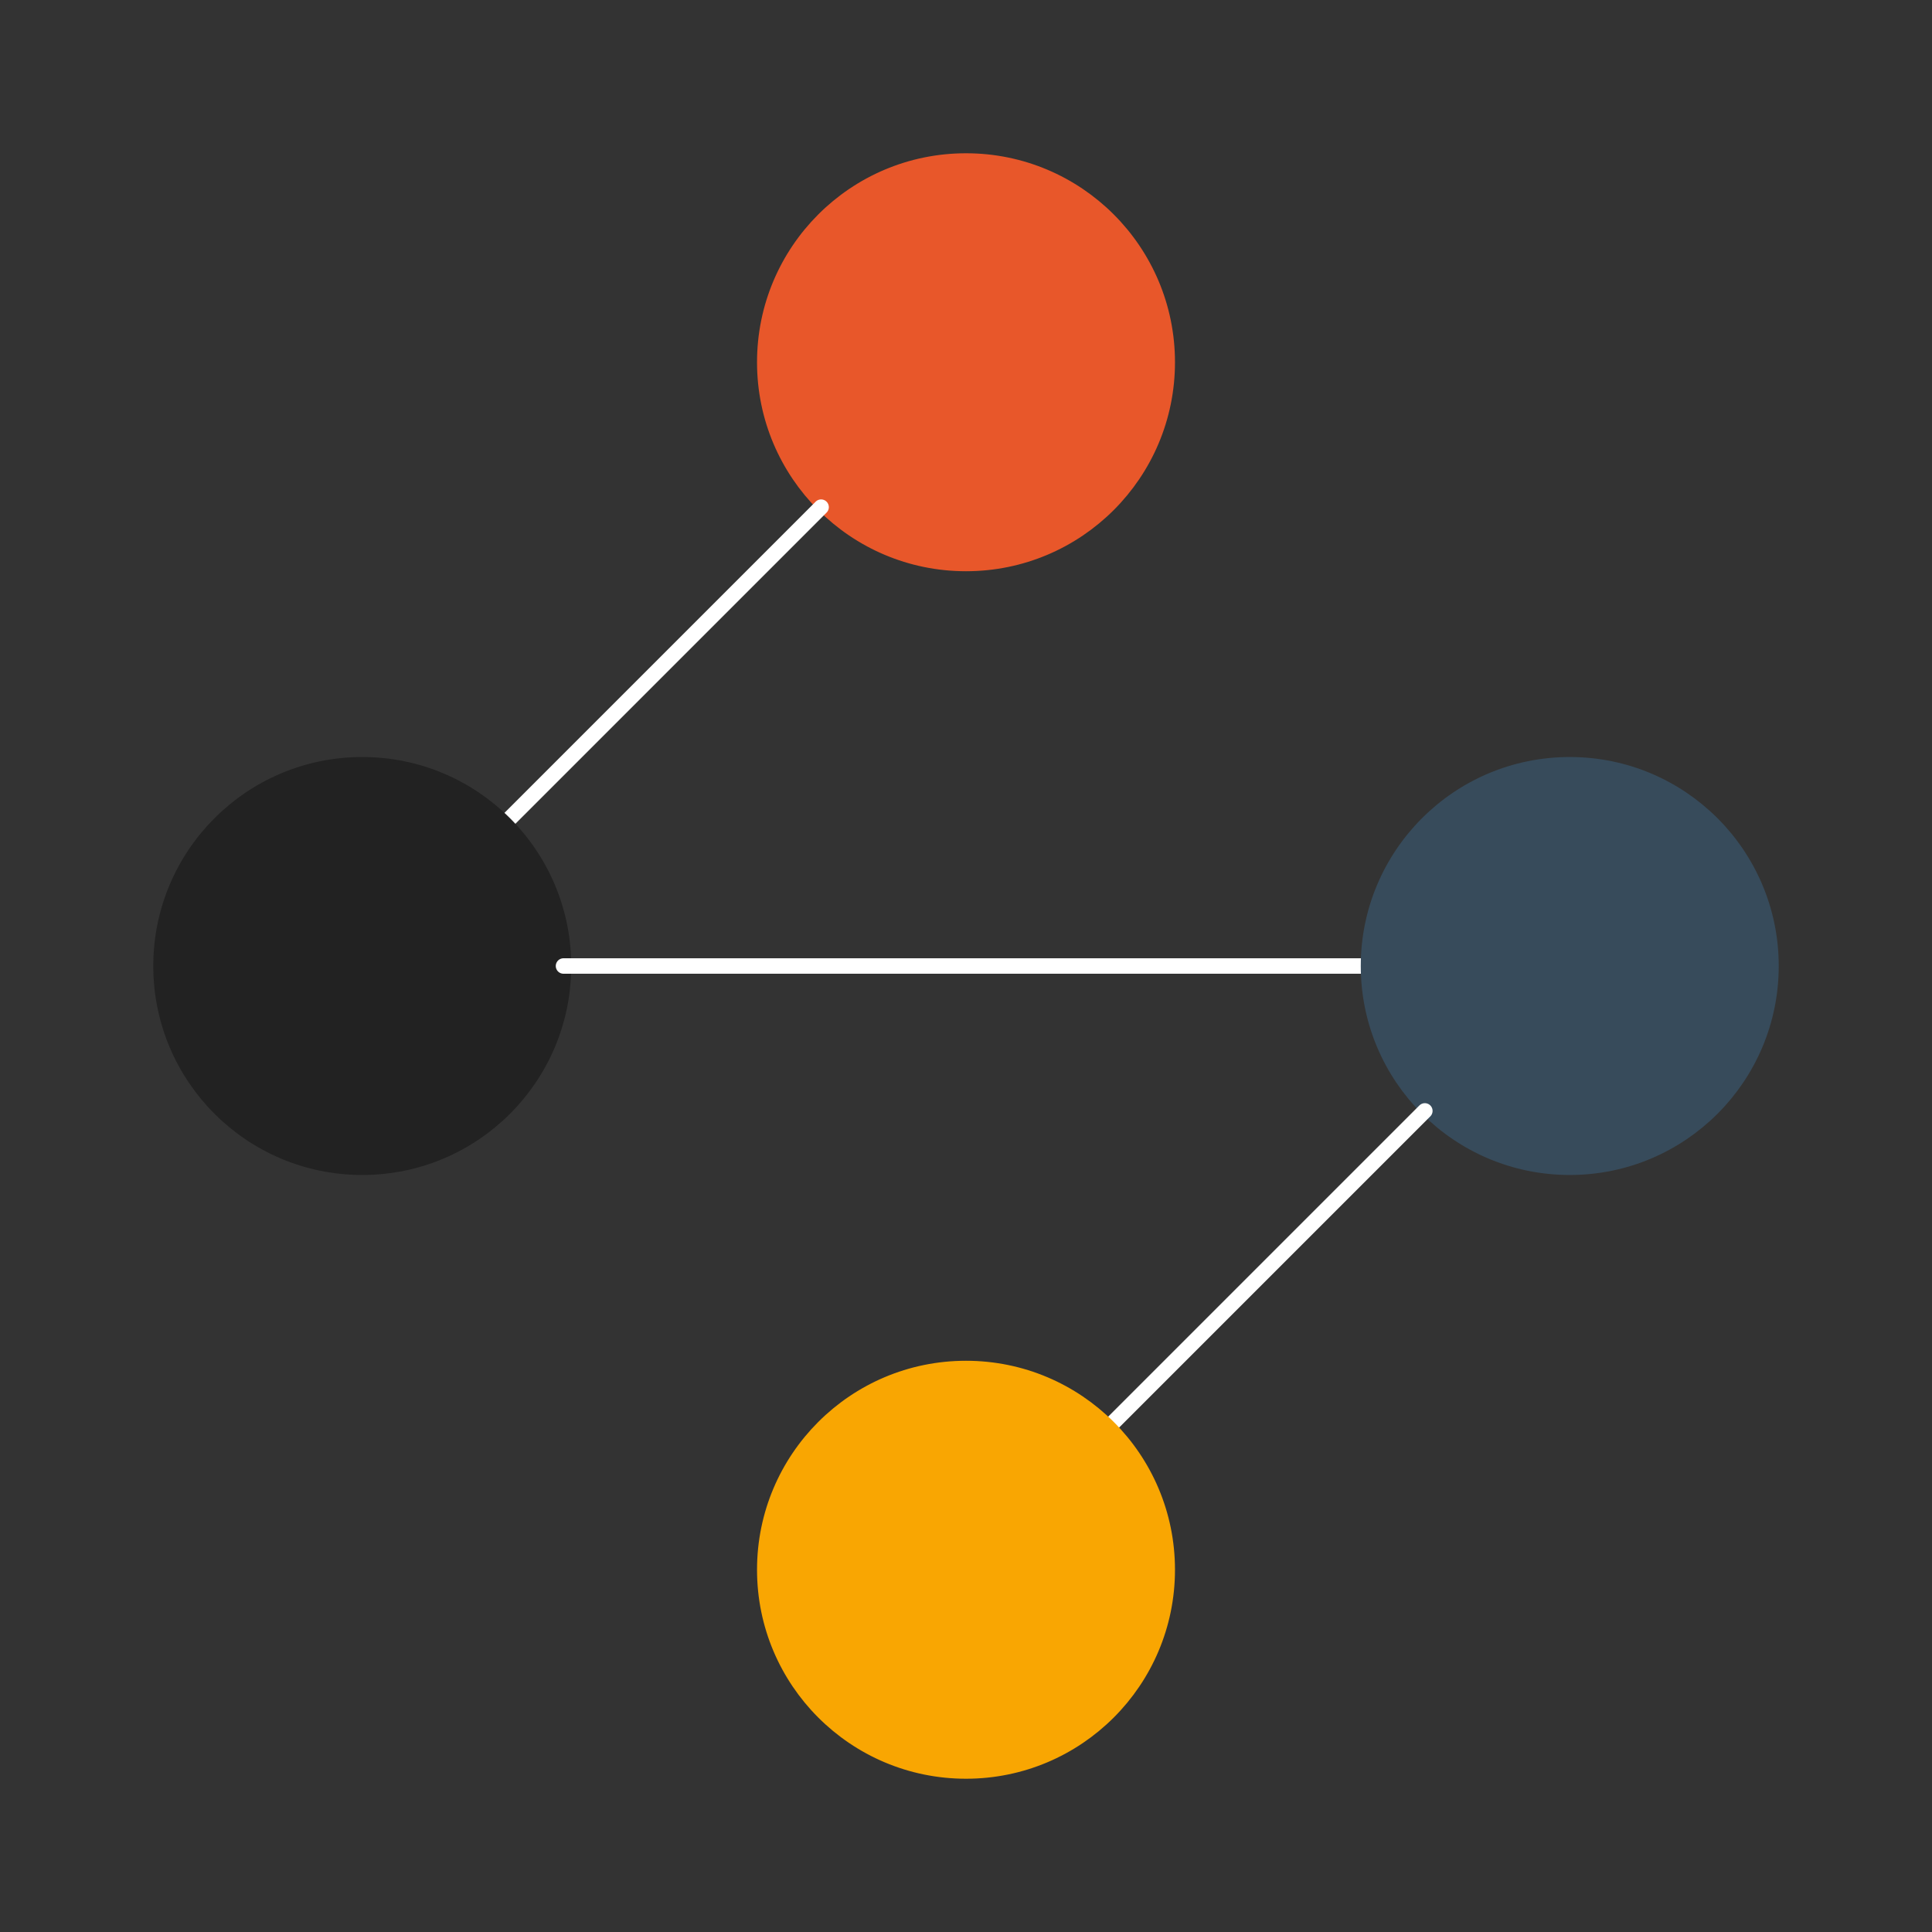 <svg width="250" height="250" viewBox="0 0 250 250" fill="none" xmlns="http://www.w3.org/2000/svg" alt="qhala">
<rect x="0" y="0" width="250" height="250" fill="#333333" stroke="none"/>
<g id="waypoints">
<path id="Vector" d="M125 72.917C139.383 72.917 151.042 61.258 151.042 46.875C151.042 32.493 139.383 20.833 125 20.833C110.618 20.833 98.959 32.493 98.959 46.875C98.959 61.258 110.618 72.917 125 72.917Z" fill="#E8572A" stroke="#E8572A" stroke-width="2" stroke-linecap="round" stroke-linejoin="round"/>
<path id="Vector_2" d="M106.25 65.625L65.625 106.25" stroke="white" stroke-width="2" stroke-linecap="round" stroke-linejoin="round"/>
<path id="Vector_3" d="M46.875 151.042C61.258 151.042 72.917 139.382 72.917 125C72.917 110.618 61.258 98.958 46.875 98.958C32.493 98.958 20.834 110.618 20.834 125C20.834 139.382 32.493 151.042 46.875 151.042Z" fill="#222222" stroke="#222222" stroke-width="2" stroke-linecap="round" stroke-linejoin="round"/>
<path id="Vector_4" d="M72.916 125H177.083" stroke="white" stroke-width="2" stroke-linecap="round" stroke-linejoin="round"/>
<path id="Vector_5" d="M203.125 151.042C217.508 151.042 229.167 139.382 229.167 125C229.167 110.618 217.508 98.958 203.125 98.958C188.743 98.958 177.083 110.618 177.083 125C177.083 139.382 188.743 151.042 203.125 151.042Z" fill="#374B5B" stroke="#374B5B" stroke-width="2" stroke-linecap="round" stroke-linejoin="round"/>
<path id="Vector_6" d="M143.75 184.375L184.375 143.75" stroke="white" stroke-width="2" stroke-linecap="round" stroke-linejoin="round"/>
<path id="Vector_7" d="M125 229.167C139.383 229.167 151.042 217.507 151.042 203.125C151.042 188.743 139.383 177.083 125 177.083C110.618 177.083 98.959 188.743 98.959 203.125C98.959 217.507 110.618 229.167 125 229.167Z" fill="#F9A602" stroke="#F9A602" stroke-width="2" stroke-linecap="round" stroke-linejoin="round"/>
</g>
</svg>
